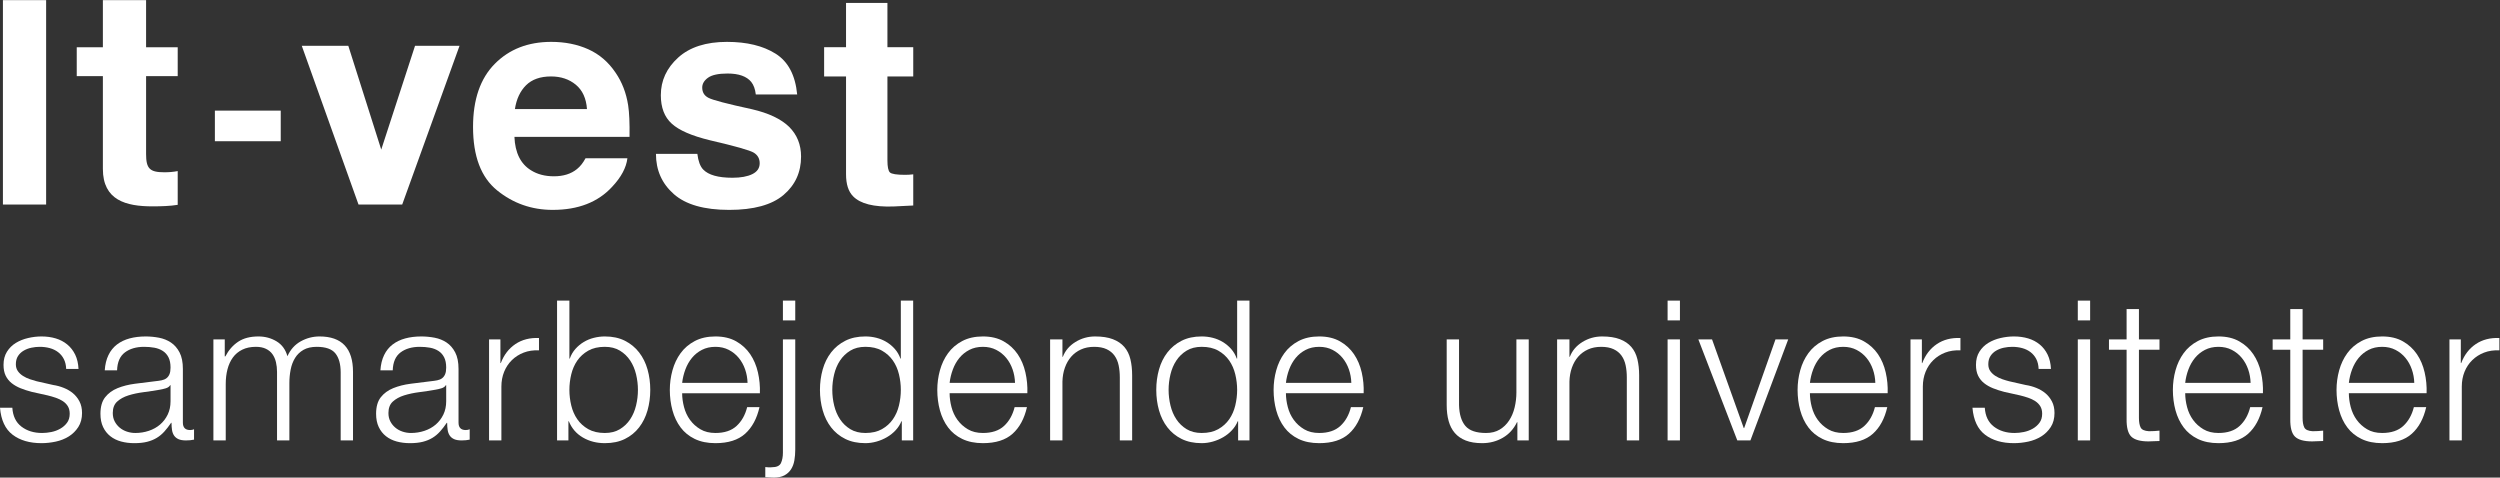 <?xml version="1.0" encoding="UTF-8" standalone="no"?>
<svg
   xmlns:dc="http://purl.org/dc/elements/1.1/"
   xmlns:cc="http://creativecommons.org/ns#"
   xmlns:rdf="http://www.w3.org/1999/02/22-rdf-syntax-ns#"
   xmlns:svg="http://www.w3.org/2000/svg"
   xmlns="http://www.w3.org/2000/svg"
   viewBox="0 0 392.36 74.96"
   height="74.96"
   width="392.36"
   xml:space="preserve"
   id="svg2"
   version="1.1"><rect x="0" y="0" width="392.36" height="74.96" fill="#333333" stroke="none"/><defs
     id="defs6" /><g
     transform="matrix(1.333,0,0,-1.333,0,74.96)"
     id="g10"><g
       transform="scale(0.1)"
       id="g12"><path
         id="path14"
         style="fill:#ffffff;fill-opacity:1;fill-rule:nonzero;stroke:none"
         d="M 3.438,321.523 H 54.305 V 562.18 H 3.438 V 321.523" /><path
         id="path16"
         style="fill:#ffffff;fill-opacity:1;fill-rule:nonzero;stroke:none"
         d="m 171.996,506.672 h 37.231 v -34 h -37.231 v -91.688 c 0,-17.179 4.297,-21.476 21.477,-21.476 5.359,0 10.375,0.363 15.754,1.414 v -39.738 c -8.61,-1.446 -19.692,-1.805 -29.723,-1.805 -31.149,0 -58.375,7.164 -58.375,44.051 V 472.672 H 90.356 v 34 h 30.773 v 55.508 h 50.867 v -55.508" /><path
         id="path18"
         style="fill:#ffffff;fill-opacity:1;fill-rule:nonzero;stroke:none"
         d="m 252.996,432.102 h 77.531 v -36.039 h -77.531 v 36.039" /><path
         id="path20"
         style="fill:#ffffff;fill-opacity:1;fill-rule:nonzero;stroke:none"
         d="m 488.66,508.445 h 52.403 L 473.547,321.531 h -51.445 l -66.813,186.914 h 54.785 l 38.785,-122.238 39.801,122.238" /><path
         id="path22"
         style="fill:#ffffff;fill-opacity:1;fill-rule:nonzero;stroke:none"
         d="m 692.68,504.309 c 12.976,-5.832 23.668,-15.016 32.101,-27.575 7.617,-11.066 12.559,-23.921 14.813,-38.515 1.316,-8.574 1.836,-20.895 1.601,-36.992 H 605.68 c 0.75,-18.735 7.269,-31.872 19.547,-39.411 7.461,-4.687 16.441,-7.039 26.961,-7.039 11.128,0 20.175,2.84 27.132,8.512 3.813,3.043 7.164,7.289 10.067,12.715 h 49.301 c -1.301,-11.035 -7.305,-22.262 -18.012,-33.641 -16.633,-18.09 -39.942,-27.136 -69.899,-27.136 -24.754,0 -46.574,7.652 -65.476,22.953 -18.906,15.297 -28.36,40.191 -28.36,74.675 0,32.309 8.528,57.094 25.598,74.321 17.055,17.242 39.207,25.863 66.434,25.863 16.179,0 30.757,-2.914 43.707,-8.73 m -73.317,-42.34 c -6.945,-6.899 -11.316,-16.254 -13.121,-28.059 h 84.852 c -0.895,12.586 -5.266,22.133 -13.106,28.653 -7.867,6.507 -17.601,9.769 -29.203,9.769 -12.648,0 -22.445,-3.465 -29.422,-10.363" /><path
         id="path24"
         style="fill:#ffffff;fill-opacity:1;fill-rule:nonzero;stroke:none"
         d="m 821.051,381.164 c 1.047,-8.621 3.336,-14.75 6.847,-18.387 6.192,-6.472 17.684,-9.718 34.411,-9.718 9.843,0 17.648,1.425 23.433,4.261 5.785,2.84 8.699,7.102 8.699,12.793 0,5.442 -2.304,9.578 -6.894,12.434 -4.609,2.836 -21.856,7.726 -51.715,14.652 -21.508,5.239 -36.512,11.774 -45.019,19.629 -8.512,7.727 -12.762,18.871 -12.762,33.418 0,17.184 6.804,31.934 20.41,44.285 13.605,12.336 32.762,18.496 57.449,18.496 23.422,0 42.496,-4.636 57.266,-13.902 14.765,-9.266 23.215,-25.27 25.41,-48.016 h -48.734 c -0.707,6.239 -2.497,11.161 -5.379,14.797 -5.442,6.586 -14.719,9.864 -27.809,9.864 -10.769,0 -18.449,-1.649 -23.012,-4.922 -4.593,-3.309 -6.867,-7.164 -6.867,-11.586 0,-5.551 2.43,-9.578 7.305,-12.071 4.859,-2.617 21.965,-7.117 51.355,-13.48 19.563,-4.547 34.11,-11.445 43.625,-20.676 9.407,-9.344 14.09,-21.039 14.09,-35.035 0,-18.484 -6.894,-33.578 -20.687,-45.258 -13.797,-11.664 -35.118,-17.523 -63.957,-17.523 -29.426,0 -51.153,6.207 -65.164,18.59 -14.032,12.367 -21.039,28.168 -21.039,47.355 h 48.738" /><path
         id="path26"
         style="fill:#ffffff;fill-opacity:1;fill-rule:nonzero;stroke:none"
         d="m 970.297,472.324 v 34.41 h 25.801 v 52.168 h 48.732 v -52.168 h 30.4 v -34.41 h -30.4 v -98.676 c 0,-7.668 0.96,-12.433 2.92,-14.312 1.96,-1.883 7.9,-2.84 17.87,-2.84 1.47,0 3.04,0.067 4.7,0.145 1.68,0.093 3.31,0.234 4.91,0.437 v -36.695 l -23.28,-1.145 c -23.22,-0.785 -39.06,3.196 -47.58,12.024 -5.515,5.609 -8.272,14.23 -8.272,25.91 v 115.152 h -25.801" /><path
         id="path28"
         style="fill:#ffffff;fill-opacity:1;fill-rule:nonzero;stroke:none"
         d="m 75.152,139.59 c -1.691,3.301 -3.957,6.023 -6.797,8.183 -2.848,2.149 -6.113,3.719 -9.801,4.727 -3.688,0.996 -7.606,1.492 -11.758,1.492 -3.227,0 -6.496,-0.34 -9.801,-1.031 -3.305,-0.695 -6.336,-1.848 -9.102,-3.457 -2.766,-1.613 -5,-3.734 -6.688,-6.34 -1.691,-2.617 -2.535,-5.851 -2.535,-9.687 0,-3.223 0.805,-5.957 2.422,-8.184 1.613,-2.227 3.648,-4.113 6.109,-5.645 2.453,-1.543 5.145,-2.812 8.066,-3.808 2.918,-0.996 5.609,-1.809 8.07,-2.422 l 19.367,-4.375 c 4.149,-0.617 8.254,-1.73 12.332,-3.352 4.066,-1.609 7.68,-3.718 10.836,-6.335 3.148,-2.617 5.723,-5.84 7.719,-9.68 1.996,-3.848 3,-8.375 3,-13.602 0,-6.457 -1.461,-11.953 -4.383,-16.484 C 89.293,55.059 85.562,51.367 81.031,48.523 76.5,45.684 71.387,43.652 65.703,42.41 c -5.688,-1.219 -11.297,-1.836 -16.832,-1.836 -13.988,0 -25.32,3.305 -34.004,9.914 C 6.18,57.09 1.227,67.695 0,82.297 h 14.523 c 0.613,-9.836 4.184,-17.246 10.719,-22.246 6.531,-4.992 14.641,-7.492 24.324,-7.492 3.527,0 7.18,0.379 10.945,1.152 3.766,0.77 7.266,2.078 10.488,3.918 3.227,1.844 5.879,4.188 7.957,7.027 2.074,2.844 3.113,6.351 3.113,10.5 0,3.523 -0.731,6.484 -2.191,8.867 -1.461,2.383 -3.422,4.383 -5.879,5.996 -2.461,1.613 -5.266,2.957 -8.414,4.031 -3.156,1.078 -6.34,2.004 -9.566,2.773 l -18.676,4.153 c -4.766,1.218 -9.145,2.644 -13.141,4.257 -3.996,1.61 -7.488,3.614 -10.488,5.996 -2.996,2.383 -5.34,5.301 -7.031,8.758 -1.695,3.457 -2.539,7.727 -2.539,12.793 0,5.996 1.348,11.145 4.039,15.449 2.684,4.297 6.18,7.754 10.488,10.372 4.301,2.617 9.105,4.535 14.41,5.761 5.301,1.231 10.566,1.848 15.789,1.848 5.996,0 11.562,-0.773 16.715,-2.305 5.145,-1.535 9.684,-3.918 13.605,-7.148 3.914,-3.223 7.031,-7.227 9.336,-11.985 2.305,-4.761 3.606,-10.371 3.914,-16.824 H 77.918 c -0.152,4.453 -1.078,8.328 -2.766,11.641" /><path
         id="path30"
         style="fill:#ffffff;fill-opacity:1;fill-rule:nonzero;stroke:none"
         d="m 200.332,108.809 c -0.922,-1.692 -2.691,-2.922 -5.305,-3.692 -2.617,-0.762 -4.922,-1.301 -6.914,-1.609 -6.148,-1.078 -12.488,-2.043 -19.019,-2.883 -6.535,-0.852 -12.489,-2.109 -17.867,-3.801 -5.383,-1.695 -9.797,-4.121 -13.254,-7.266 -3.461,-3.152 -5.192,-7.644 -5.192,-13.484 0,-3.691 0.731,-6.953 2.196,-9.797 1.461,-2.852 3.418,-5.301 5.878,-7.383 2.458,-2.07 5.301,-3.652 8.532,-4.723 3.226,-1.078 6.527,-1.613 9.91,-1.613 5.531,0 10.836,0.84 15.906,2.539 5.07,1.688 9.488,4.148 13.254,7.371 3.766,3.234 6.762,7.148 8.992,11.758 2.231,4.613 3.34,9.836 3.34,15.676 v 18.907 z m -72.617,35.507 c 2.457,5.071 5.797,9.219 10.023,12.442 4.231,3.23 9.188,5.613 14.875,7.148 5.684,1.532 11.989,2.305 18.903,2.305 5.222,0 10.449,-0.496 15.675,-1.492 5.219,-1.008 9.914,-2.883 14.063,-5.656 4.152,-2.762 7.531,-6.641 10.141,-11.641 2.613,-4.992 3.921,-11.484 3.921,-19.473 V 64.773 c 0,-5.84 2.844,-8.758 8.532,-8.758 1.687,0 3.226,0.312 4.609,0.926 V 44.719 c -1.695,-0.305 -3.191,-0.539 -4.496,-0.688 -1.305,-0.152 -2.961,-0.231 -4.957,-0.231 -3.688,0 -6.649,0.496 -8.871,1.492 -2.235,1.008 -3.961,2.422 -5.192,4.266 -1.23,1.848 -2.035,4.035 -2.418,6.574 -0.382,2.539 -0.582,5.34 -0.582,8.418 h -0.457 c -2.617,-3.848 -5.261,-7.266 -7.953,-10.266 -2.691,-2.996 -5.687,-5.496 -8.992,-7.488 -3.305,-2 -7.066,-3.535 -11.297,-4.609 -4.226,-1.074 -9.258,-1.613 -15.097,-1.613 -5.532,0 -10.723,0.656 -15.563,1.953 -4.844,1.312 -9.07,3.379 -12.68,6.234 -3.613,2.84 -6.457,6.453 -8.531,10.828 -2.074,4.383 -3.109,9.57 -3.109,15.566 0,8.289 1.843,14.785 5.531,19.473 3.687,4.688 8.566,8.262 14.641,10.723 6.07,2.461 12.91,4.187 20.515,5.183 7.61,0.996 15.332,1.965 23.168,2.883 3.074,0.312 5.766,0.691 8.074,1.152 2.305,0.469 4.223,1.27 5.762,2.422 1.531,1.153 2.723,2.727 3.574,4.727 0.84,1.992 1.262,4.609 1.262,7.84 0,4.914 -0.805,8.949 -2.414,12.101 -1.617,3.153 -3.844,5.653 -6.691,7.488 -2.84,1.848 -6.149,3.118 -9.911,3.813 -3.765,0.691 -7.804,1.031 -12.101,1.031 -9.223,0 -16.758,-2.187 -22.594,-6.57 -5.844,-4.375 -8.914,-11.406 -9.223,-21.094 h -14.519 c 0.457,6.914 1.918,12.91 4.379,17.988" /><path
         id="path32"
         style="fill:#ffffff;fill-opacity:1;fill-rule:nonzero;stroke:none"
         d="m 264.625,162.754 v -20.059 h 0.691 c 3.84,7.383 8.879,13.145 15.098,17.293 6.227,4.153 14.18,6.223 23.863,6.223 7.836,0 14.946,-1.926 21.325,-5.762 6.375,-3.84 10.644,-9.679 12.796,-17.519 3.532,7.84 8.758,13.679 15.672,17.519 6.922,3.836 14.293,5.762 22.137,5.762 26.277,0 39.418,-13.906 39.418,-41.731 V 43.801 h -14.52 v 80 c 0,9.832 -2.078,17.32 -6.226,22.469 -4.152,5.144 -11.449,7.722 -21.899,7.722 -6.304,0 -11.531,-1.191 -15.679,-3.57 -4.153,-2.387 -7.457,-5.57 -9.914,-9.563 -2.461,-4.004 -4.188,-8.574 -5.184,-13.722 -1.004,-5.157 -1.5,-10.489 -1.5,-16.024 V 43.801 H 326.176 V 124.48 c 0,3.997 -0.422,7.805 -1.266,11.418 -0.847,3.614 -2.23,6.758 -4.148,9.454 -1.922,2.683 -4.496,4.804 -7.727,6.336 -3.226,1.535 -7.14,2.304 -11.758,2.304 -6.144,0 -11.488,-1.109 -16.019,-3.34 -4.535,-2.234 -8.223,-5.3 -11.063,-9.218 -2.847,-3.922 -4.957,-8.536 -6.343,-13.836 -1.383,-5.301 -2.075,-11.106 -2.075,-17.403 V 43.801 H 251.254 V 162.754 h 13.371" /><path
         id="path34"
         style="fill:#ffffff;fill-opacity:1;fill-rule:nonzero;stroke:none"
         d="m 524.879,108.809 c -0.926,-1.692 -2.691,-2.922 -5.305,-3.692 -2.617,-0.762 -4.922,-1.301 -6.914,-1.609 -6.152,-1.078 -12.488,-2.043 -19.023,-2.883 -6.532,-0.852 -12.485,-2.109 -17.867,-3.801 -5.379,-1.695 -9.793,-4.121 -13.25,-7.266 -3.461,-3.152 -5.192,-7.644 -5.192,-13.484 0,-3.691 0.731,-6.953 2.192,-9.797 1.46,-2.852 3.418,-5.301 5.878,-7.383 2.457,-2.07 5.305,-3.652 8.532,-4.723 3.226,-1.078 6.531,-1.613 9.914,-1.613 5.531,0 10.836,0.84 15.906,2.539 5.07,1.688 9.488,4.148 13.254,7.371 3.766,3.234 6.762,7.148 8.992,11.758 2.227,4.613 3.34,9.836 3.34,15.676 v 18.907 z m -72.617,35.507 c 2.457,5.071 5.797,9.219 10.023,12.442 4.231,3.23 9.184,5.613 14.871,7.148 5.688,1.532 11.989,2.305 18.903,2.305 5.226,0 10.449,-0.496 15.679,-1.492 5.219,-1.008 9.91,-2.883 14.063,-5.656 4.148,-2.762 7.527,-6.641 10.14,-11.641 2.614,-4.992 3.922,-11.484 3.922,-19.473 V 64.773 c 0,-5.84 2.84,-8.758 8.532,-8.758 1.687,0 3.226,0.312 4.609,0.926 V 44.719 c -1.695,-0.305 -3.195,-0.539 -4.496,-0.688 -1.305,-0.152 -2.961,-0.231 -4.957,-0.231 -3.688,0 -6.653,0.496 -8.871,1.492 -2.235,1.008 -3.961,2.422 -5.192,4.266 -1.23,1.848 -2.039,4.035 -2.418,6.574 -0.386,2.539 -0.582,5.34 -0.582,8.418 h -0.457 c -2.617,-3.848 -5.265,-7.266 -7.957,-10.266 -2.687,-2.996 -5.687,-5.496 -8.988,-7.488 -3.305,-2 -7.07,-3.535 -11.297,-4.609 -4.23,-1.074 -9.258,-1.613 -15.098,-1.613 -5.535,0 -10.722,0.656 -15.562,1.953 -4.844,1.312 -9.07,3.379 -12.68,6.234 -3.613,2.84 -6.457,6.453 -8.531,10.828 -2.074,4.383 -3.109,9.57 -3.109,15.566 0,8.289 1.843,14.785 5.531,19.473 3.687,4.688 8.562,8.262 14.64,10.723 6.067,2.461 12.911,4.187 20.516,5.183 7.609,0.996 15.332,1.965 23.168,2.883 3.07,0.312 5.762,0.691 8.07,1.152 2.309,0.469 4.227,1.27 5.762,2.422 1.535,1.153 2.727,2.727 3.574,4.727 0.84,1.992 1.266,4.609 1.266,7.84 0,4.914 -0.805,8.949 -2.414,12.101 -1.617,3.153 -3.844,5.653 -6.692,7.488 -2.839,1.848 -6.148,3.118 -9.914,3.813 -3.761,0.691 -7.8,1.031 -12.097,1.031 -9.223,0 -16.758,-2.187 -22.594,-6.57 -5.844,-4.375 -8.914,-11.406 -9.223,-21.094 h -14.519 c 0.457,6.914 1.918,12.91 4.379,17.988" /><path
         id="path36"
         style="fill:#ffffff;fill-opacity:1;fill-rule:nonzero;stroke:none"
         d="m 589.176,162.754 v -27.891 h 0.465 c 3.683,9.676 9.406,17.129 17.172,22.364 7.757,5.214 17.019,7.609 27.777,7.136 v -14.519 c -6.606,0.312 -12.602,-0.578 -17.981,-2.649 -5.379,-2.078 -10.027,-5.039 -13.949,-8.875 -3.914,-3.847 -6.953,-8.418 -9.105,-13.722 -2.153,-5.301 -3.227,-11.102 -3.227,-17.403 V 43.801 H 575.805 V 162.754 h 13.371" /><path
         id="path38"
         style="fill:#ffffff;fill-opacity:1;fill-rule:nonzero;stroke:none"
         d="m 748.891,121.602 c -1.465,6.074 -3.77,11.492 -6.918,16.257 -3.149,4.758 -7.188,8.645 -12.106,11.645 -4.918,2.996 -10.836,4.488 -17.75,4.488 -7.683,0 -14.179,-1.492 -19.48,-4.488 -5.297,-3 -9.606,-6.887 -12.91,-11.645 -3.305,-4.765 -5.684,-10.183 -7.145,-16.257 -1.465,-6.075 -2.191,-12.176 -2.191,-18.321 0,-6.152 0.726,-12.265 2.191,-18.332 1.461,-6.07 3.84,-11.492 7.145,-16.25 3.304,-4.766 7.613,-8.648 12.91,-11.648 5.301,-2.988 11.797,-4.492 19.48,-4.492 6.914,0 12.832,1.504 17.75,4.492 4.918,3 8.957,6.883 12.106,11.648 3.148,4.758 5.453,10.18 6.918,16.25 1.457,6.066 2.187,12.18 2.187,18.332 0,6.145 -0.73,12.246 -2.187,18.321 z m -78.5,86.796 v -68.234 h 0.464 c 1.532,4.301 3.723,8.066 6.567,11.289 2.844,3.235 6.109,5.957 9.801,8.184 3.683,2.226 7.679,3.886 11.988,4.961 4.301,1.078 8.602,1.613 12.906,1.613 9.071,0 16.946,-1.691 23.629,-5.07 6.692,-3.379 12.258,-7.957 16.715,-13.719 4.457,-5.762 7.758,-12.442 9.918,-20.051 2.148,-7.613 3.226,-15.644 3.226,-24.09 0,-8.457 -1.078,-16.484 -3.226,-24.093 -2.16,-7.606 -5.461,-14.297 -9.918,-20.055 -4.457,-5.766 -10.023,-10.305 -16.715,-13.605 -6.683,-3.301 -14.558,-4.953 -23.629,-4.953 -9.679,0 -18.324,2.227 -25.933,6.684 -7.61,4.453 -13.102,10.836 -16.481,19.129 h -0.465 V 43.801 H 655.867 V 208.398 h 14.524" /><path
         id="path40"
         style="fill:#ffffff;fill-opacity:1;fill-rule:nonzero;stroke:none"
         d="m 877.27,127.48 c -1.766,5.079 -4.262,9.571 -7.489,13.489 -3.226,3.922 -7.148,7.066 -11.758,9.453 -4.617,2.379 -9.839,3.57 -15.679,3.57 -5.992,0 -11.293,-1.191 -15.906,-3.57 -4.614,-2.387 -8.532,-5.531 -11.758,-9.453 -3.231,-3.918 -5.801,-8.449 -7.723,-13.598 -1.922,-5.152 -3.191,-10.418 -3.805,-15.801 h 77 c -0.156,5.539 -1.121,10.84 -2.882,15.91 z M 805.344,83.106 c 1.457,-5.617 3.801,-10.645 7.027,-15.098 3.231,-4.461 7.301,-8.156 12.223,-11.066 4.918,-2.93 10.836,-4.383 17.75,-4.383 10.605,0 18.906,2.762 24.898,8.301 5.996,5.527 10.145,12.91 12.449,22.129 h 14.524 C 891.137,69.465 885.488,59.012 877.27,51.641 869.047,44.258 857.402,40.574 842.344,40.574 c -9.375,0 -17.485,1.652 -24.321,4.953 -6.839,3.301 -12.414,7.84 -16.714,13.605 -4.305,5.758 -7.493,12.449 -9.567,20.055 -2.074,7.609 -3.113,15.637 -3.113,24.093 0,7.832 1.039,15.52 3.113,23.047 2.074,7.527 5.262,14.258 9.567,20.176 4.3,5.918 9.875,10.684 16.714,14.297 6.836,3.601 14.946,5.41 24.321,5.41 9.527,0 17.672,-1.926 24.437,-5.762 6.758,-3.84 12.25,-8.879 16.485,-15.097 4.222,-6.231 7.261,-13.372 9.105,-21.446 1.844,-8.066 2.609,-16.25 2.309,-24.55 h -91.528 c 0,-5.223 0.731,-10.645 2.192,-16.25" /><path
         id="path42"
         style="fill:#ffffff;fill-opacity:1;fill-rule:nonzero;stroke:none"
         d="m 936.313,208.398 v -23.281 h -14.528 v 23.281 z m 0,-45.644 V 32.961 c 0,-4.453 -0.344,-8.676 -1.04,-12.68 -0.695,-3.992 -1.996,-7.488 -3.921,-10.484 -1.922,-3 -4.532,-5.383 -7.836,-7.152 C 920.211,0.879 916.023,0 910.953,0 c -1.695,0 -3.348,0.078 -4.957,0.223 -1.617,0.16 -3.262,0.238 -4.957,0.238 V 12.441 c 1.231,-0.144 2.535,-0.266 3.918,-0.344 1.387,-0.078 2.617,-0.039 3.691,0.121 5.684,0 9.297,1.648 10.832,4.949 1.536,3.309 2.305,7.422 2.305,12.336 V 162.754 h 14.528" /><path
         id="path44"
         style="fill:#ffffff;fill-opacity:1;fill-rule:nonzero;stroke:none"
         d="m 982.113,84.949 c 1.461,-6.07 3.766,-11.492 6.918,-16.25 3.149,-4.766 7.184,-8.648 12.099,-11.648 4.92,-2.988 10.84,-4.492 17.76,-4.492 7.68,0 14.17,1.504 19.47,4.492 5.31,3 9.61,6.883 12.91,11.648 3.31,4.758 5.69,10.18 7.15,16.25 1.46,6.066 2.19,12.18 2.19,18.332 0,6.145 -0.73,12.246 -2.19,18.321 -1.46,6.074 -3.84,11.492 -7.15,16.257 -3.3,4.758 -7.6,8.645 -12.91,11.645 -5.3,2.996 -11.79,4.488 -19.47,4.488 -6.92,0 -12.84,-1.492 -17.76,-4.488 -4.915,-3 -8.95,-6.887 -12.099,-11.645 -3.152,-4.765 -5.457,-10.183 -6.918,-16.257 -1.461,-6.075 -2.187,-12.176 -2.187,-18.321 0,-6.152 0.726,-12.265 2.187,-18.332 z m 79.657,-41.148 v 22.586 h -0.47 c -1.53,-3.836 -3.8,-7.375 -6.8,-10.598 -2.99,-3.231 -6.41,-5.965 -10.26,-8.184 -3.84,-2.234 -7.95,-3.953 -12.33,-5.195 -4.38,-1.219 -8.72,-1.836 -13.02,-1.836 -9.08,0 -16.95,1.652 -23.636,4.953 -6.684,3.301 -12.258,7.84 -16.715,13.605 -4.457,5.758 -7.758,12.449 -9.91,20.055 -2.152,7.609 -3.231,15.637 -3.231,24.093 0,8.446 1.079,16.477 3.231,24.09 2.152,7.609 5.453,14.289 9.91,20.051 4.457,5.762 10.031,10.34 16.715,13.719 6.686,3.379 14.556,5.07 23.636,5.07 4.45,0 8.79,-0.535 13.02,-1.613 4.23,-1.075 8.18,-2.735 11.87,-4.961 3.69,-2.227 6.96,-4.949 9.8,-8.184 2.84,-3.223 5.03,-6.988 6.57,-11.289 h 0.46 v 68.234 h 14.53 V 43.801 h -13.37" /><path
         id="path46"
         style="fill:#ffffff;fill-opacity:1;fill-rule:nonzero;stroke:none"
         d="m 1192.18,127.48 c -1.77,5.079 -4.26,9.571 -7.49,13.489 -3.23,3.922 -7.15,7.066 -11.76,9.453 -4.61,2.379 -9.84,3.57 -15.68,3.57 -5.99,0 -11.29,-1.191 -15.91,-3.57 -4.61,-2.387 -8.53,-5.531 -11.76,-9.453 -3.22,-3.918 -5.8,-8.449 -7.71,-13.598 -1.93,-5.152 -3.2,-10.418 -3.81,-15.801 h 77 c -0.16,5.539 -1.12,10.84 -2.88,15.91 z m -71.93,-44.374 c 1.46,-5.617 3.8,-10.645 7.03,-15.098 3.23,-4.461 7.3,-8.156 12.22,-11.066 4.92,-2.93 10.84,-4.383 17.75,-4.383 10.61,0 18.91,2.762 24.9,8.301 5.99,5.527 10.14,12.91 12.45,22.129 h 14.52 c -3.08,-13.524 -8.72,-23.977 -16.94,-31.348 -8.22,-7.383 -19.87,-11.066 -34.93,-11.066 -9.37,0 -17.48,1.652 -24.32,4.953 -6.84,3.301 -12.41,7.84 -16.71,13.605 -4.31,5.758 -7.49,12.449 -9.57,20.055 -2.07,7.609 -3.11,15.637 -3.11,24.093 0,7.832 1.04,15.52 3.11,23.047 2.08,7.527 5.26,14.258 9.57,20.176 4.3,5.918 9.87,10.684 16.71,14.297 6.84,3.601 14.95,5.41 24.32,5.41 9.53,0 17.67,-1.926 24.44,-5.762 6.76,-3.84 12.25,-8.879 16.48,-15.097 4.23,-6.231 7.26,-13.372 9.11,-21.446 1.84,-8.066 2.61,-16.25 2.3,-24.55 h -91.52 c 0,-5.223 0.73,-10.645 2.19,-16.25" /><path
         id="path48"
         style="fill:#ffffff;fill-opacity:1;fill-rule:nonzero;stroke:none"
         d="m 1250.89,162.754 v -20.52 h 0.47 c 2.76,7.231 7.68,13.028 14.75,17.403 7.07,4.386 14.83,6.574 23.28,6.574 8.31,0 15.25,-1.074 20.87,-3.223 5.6,-2.16 10.1,-5.187 13.49,-9.109 3.37,-3.918 5.76,-8.723 7.14,-14.406 1.39,-5.696 2.07,-12.071 2.07,-19.129 V 43.801 h -14.52 v 74.226 c 0,5.078 -0.46,9.805 -1.38,14.18 -0.92,4.387 -2.54,8.184 -4.84,11.414 -2.31,3.223 -5.42,5.766 -9.34,7.609 -3.92,1.844 -8.8,2.762 -14.64,2.762 -5.84,0 -11.03,-1.031 -15.56,-3.113 -4.54,-2.07 -8.38,-4.91 -11.53,-8.527 -3.15,-3.614 -5.61,-7.918 -7.38,-12.911 -1.76,-5 -2.73,-10.41 -2.88,-16.25 V 43.801 h -14.52 V 162.754 h 14.52" /><path
         id="path50"
         style="fill:#ffffff;fill-opacity:1;fill-rule:nonzero;stroke:none"
         d="m 1378.08,84.949 c 1.46,-6.07 3.76,-11.492 6.92,-16.25 3.14,-4.766 7.17,-8.648 12.09,-11.648 4.93,-2.988 10.84,-4.492 17.76,-4.492 7.68,0 14.18,1.504 19.48,4.492 5.3,3 9.6,6.883 12.91,11.648 3.3,4.758 5.68,10.18 7.14,16.25 1.46,6.066 2.2,12.18 2.2,18.332 0,6.145 -0.74,12.246 -2.2,18.321 -1.46,6.074 -3.84,11.492 -7.14,16.257 -3.31,4.758 -7.61,8.645 -12.91,11.645 -5.3,2.996 -11.8,4.488 -19.48,4.488 -6.92,0 -12.83,-1.492 -17.76,-4.488 -4.92,-3 -8.95,-6.887 -12.09,-11.645 -3.16,-4.765 -5.46,-10.183 -6.92,-16.257 -1.46,-6.075 -2.2,-12.176 -2.2,-18.321 0,-6.152 0.74,-12.265 2.2,-18.332 z m 79.65,-41.148 v 22.586 h -0.46 c -1.54,-3.836 -3.81,-7.375 -6.81,-10.598 -2.99,-3.231 -6.41,-5.965 -10.25,-8.184 -3.85,-2.234 -7.96,-3.953 -12.33,-5.195 -4.39,-1.219 -8.73,-1.836 -13.03,-1.836 -9.07,0 -16.94,1.652 -23.63,4.953 -6.68,3.301 -12.26,7.84 -16.71,13.605 -4.47,5.758 -7.77,12.449 -9.92,20.055 -2.15,7.609 -3.23,15.637 -3.23,24.093 0,8.446 1.08,16.477 3.23,24.09 2.15,7.609 5.45,14.289 9.92,20.051 4.45,5.762 10.03,10.34 16.71,13.719 6.69,3.379 14.56,5.07 23.63,5.07 4.45,0 8.8,-0.535 13.03,-1.613 4.21,-1.075 8.18,-2.735 11.86,-4.961 3.69,-2.227 6.95,-4.949 9.81,-8.184 2.84,-3.223 5.03,-6.988 6.57,-11.289 h 0.46 v 68.234 h 14.52 V 43.801 h -13.37" /><path
         id="path52"
         style="fill:#ffffff;fill-opacity:1;fill-rule:nonzero;stroke:none"
         d="m 1588.13,127.48 c -1.77,5.079 -4.26,9.571 -7.49,13.489 -3.22,3.922 -7.15,7.066 -11.76,9.453 -4.61,2.379 -9.83,3.57 -15.67,3.57 -6,0 -11.3,-1.191 -15.91,-3.57 -4.61,-2.387 -8.53,-5.531 -11.76,-9.453 -3.22,-3.918 -5.8,-8.449 -7.72,-13.598 -1.93,-5.152 -3.19,-10.418 -3.8,-15.801 h 77 c -0.16,5.539 -1.12,10.84 -2.89,15.91 z m -71.92,-44.374 c 1.46,-5.617 3.8,-10.645 7.03,-15.098 3.23,-4.461 7.29,-8.156 12.21,-11.066 4.93,-2.93 10.84,-4.383 17.76,-4.383 10.6,0 18.9,2.762 24.9,8.301 5.99,5.527 10.14,12.91 12.44,22.129 h 14.53 c -3.07,-13.524 -8.73,-23.977 -16.95,-31.348 -8.22,-7.383 -19.86,-11.066 -34.92,-11.066 -9.38,0 -17.48,1.652 -24.32,4.953 -6.84,3.301 -12.42,7.84 -16.72,13.605 -4.3,5.758 -7.49,12.449 -9.57,20.055 -2.07,7.609 -3.1,15.637 -3.1,24.093 0,7.832 1.03,15.52 3.1,23.047 2.08,7.527 5.27,14.258 9.57,20.176 4.3,5.918 9.88,10.684 16.72,14.297 6.84,3.601 14.94,5.41 24.32,5.41 9.53,0 17.67,-1.926 24.43,-5.762 6.77,-3.84 12.26,-8.879 16.49,-15.097 4.22,-6.231 7.26,-13.372 9.11,-21.446 1.84,-8.066 2.6,-16.25 2.3,-24.55 h -91.52 c 0,-5.223 0.72,-10.645 2.19,-16.25" /><path
         id="path54"
         style="fill:#ffffff;fill-opacity:1;fill-rule:nonzero;stroke:none"
         d="m 1786.52,43.801 v 21.434 h -0.46 c -3.85,-7.988 -9.41,-14.102 -16.72,-18.32 -7.29,-4.231 -15.41,-6.34 -24.32,-6.34 -7.53,0 -13.95,1.035 -19.25,3.106 -5.3,2.082 -9.6,5.031 -12.91,8.879 -3.3,3.836 -5.73,8.535 -7.26,14.062 -1.54,5.535 -2.3,11.836 -2.3,18.906 v 77.227 h 14.52 V 85.293 c 0.3,-10.762 2.8,-18.906 7.49,-24.434 4.69,-5.539 12.79,-8.301 24.32,-8.301 6.3,0 11.68,1.348 16.14,4.035 4.46,2.683 8.14,6.258 11.06,10.719 2.92,4.453 5.08,9.574 6.46,15.332 1.38,5.762 2.08,11.641 2.08,17.637 v 62.473 h 14.52 V 43.801 h -13.37" /><path
         id="path56"
         style="fill:#ffffff;fill-opacity:1;fill-rule:nonzero;stroke:none"
         d="m 1847.82,162.754 v -20.52 h 0.46 c 2.77,7.231 7.68,13.028 14.75,17.403 7.07,4.386 14.84,6.574 23.28,6.574 8.3,0 15.26,-1.074 20.87,-3.223 5.61,-2.16 10.1,-5.187 13.49,-9.109 3.38,-3.918 5.76,-8.723 7.15,-14.406 1.37,-5.696 2.07,-12.071 2.07,-19.129 V 43.801 h -14.52 v 74.226 c 0,5.078 -0.46,9.805 -1.39,14.18 -0.92,4.387 -2.53,8.184 -4.84,11.414 -2.31,3.223 -5.41,5.766 -9.34,7.609 -3.92,1.844 -8.8,2.762 -14.64,2.762 -5.84,0 -11.02,-1.031 -15.56,-3.113 -4.53,-2.07 -8.37,-4.91 -11.52,-8.527 -3.15,-3.614 -5.61,-7.918 -7.38,-12.911 -1.77,-5 -2.73,-10.41 -2.88,-16.25 V 43.801 H 1833.3 V 162.754 h 14.52" /><path
         id="path58"
         style="fill:#ffffff;fill-opacity:1;fill-rule:nonzero;stroke:none"
         d="M 1977.91,162.754 V 43.801 h -14.53 V 162.754 Z m 0,45.644 v -23.281 h -14.53 v 23.281 h 14.53" /><path
         id="path60"
         style="fill:#ffffff;fill-opacity:1;fill-rule:nonzero;stroke:none"
         d="m 2015.72,162.754 37.34,-104.434 h 0.46 l 36.89,104.434 h 14.99 L 2060.9,43.801 h -15.45 l -45.87,118.953 h 16.14" /><path
         id="path62"
         style="fill:#ffffff;fill-opacity:1;fill-rule:nonzero;stroke:none"
         d="m 2205.07,127.48 c -1.76,5.079 -4.25,9.571 -7.49,13.489 -3.22,3.922 -7.15,7.066 -11.75,9.453 -4.61,2.379 -9.84,3.57 -15.68,3.57 -5.99,0 -11.3,-1.191 -15.91,-3.57 -4.61,-2.387 -8.52,-5.531 -11.75,-9.453 -3.23,-3.918 -5.81,-8.449 -7.73,-13.598 -1.92,-5.152 -3.18,-10.418 -3.8,-15.801 h 77 c -0.15,5.539 -1.12,10.84 -2.89,15.91 z m -71.92,-44.374 c 1.46,-5.617 3.81,-10.645 7.03,-15.098 3.23,-4.461 7.3,-8.156 12.22,-11.066 4.92,-2.93 10.84,-4.383 17.75,-4.383 10.61,0 18.91,2.762 24.9,8.301 5.99,5.527 10.14,12.91 12.45,22.129 h 14.53 c -3.08,-13.524 -8.73,-23.977 -16.96,-31.348 -8.22,-7.383 -19.86,-11.066 -34.92,-11.066 -9.37,0 -17.48,1.652 -24.32,4.953 -6.84,3.301 -12.42,7.84 -16.71,13.605 -4.31,5.758 -7.49,12.449 -9.57,20.055 -2.07,7.609 -3.11,15.637 -3.11,24.093 0,7.832 1.04,15.52 3.11,23.047 2.08,7.527 5.26,14.258 9.57,20.176 4.29,5.918 9.87,10.684 16.71,14.297 6.84,3.601 14.95,5.41 24.32,5.41 9.53,0 17.68,-1.926 24.43,-5.762 6.77,-3.84 12.26,-8.879 16.49,-15.097 4.23,-6.231 7.26,-13.372 9.11,-21.446 1.85,-8.066 2.61,-16.25 2.31,-24.55 h -91.53 c 0,-5.223 0.72,-10.645 2.19,-16.25" /><path
         id="path64"
         style="fill:#ffffff;fill-opacity:1;fill-rule:nonzero;stroke:none"
         d="m 2262.76,162.754 v -27.891 h 0.46 c 3.69,9.676 9.41,17.129 17.18,22.364 7.75,5.214 17.01,7.609 27.77,7.136 v -14.519 c -6.61,0.312 -12.6,-0.578 -17.98,-2.649 -5.38,-2.078 -10.03,-5.039 -13.94,-8.875 -3.93,-3.847 -6.97,-8.418 -9.12,-13.722 -2.14,-5.301 -3.22,-11.102 -3.22,-17.403 V 43.801 h -14.53 V 162.754 h 13.38" /><path
         id="path66"
         style="fill:#ffffff;fill-opacity:1;fill-rule:nonzero;stroke:none"
         d="m 2397.47,139.59 c -1.7,3.301 -3.97,6.023 -6.81,8.183 -2.84,2.149 -6.1,3.719 -9.8,4.727 -3.69,0.996 -7.6,1.492 -11.75,1.492 -3.23,0 -6.5,-0.34 -9.8,-1.031 -3.31,-0.695 -6.34,-1.848 -9.11,-3.457 -2.76,-1.613 -4.99,-3.734 -6.68,-6.34 -1.7,-2.617 -2.54,-5.851 -2.54,-9.687 0,-3.223 0.81,-5.957 2.42,-8.184 1.61,-2.227 3.66,-4.113 6.11,-5.645 2.46,-1.543 5.15,-2.812 8.07,-3.808 2.91,-0.996 5.61,-1.809 8.07,-2.422 l 19.36,-4.375 c 4.16,-0.617 8.27,-1.73 12.34,-3.352 4.07,-1.609 7.68,-3.718 10.83,-6.335 3.15,-2.617 5.73,-5.84 7.72,-9.68 2.01,-3.848 3,-8.375 3,-13.602 0,-6.457 -1.46,-11.953 -4.37,-16.484 -2.93,-4.531 -6.65,-8.223 -11.19,-11.066 -4.54,-2.84 -9.64,-4.871 -15.33,-6.113 -5.69,-1.219 -11.3,-1.836 -16.83,-1.836 -13.99,0 -25.33,3.305 -34.01,9.914 -8.68,6.601 -13.63,17.207 -14.86,31.809 h 14.52 c 0.62,-9.836 4.19,-17.246 10.72,-22.246 6.54,-4.992 14.64,-7.492 24.32,-7.492 3.54,0 7.19,0.379 10.96,1.152 3.76,0.77 7.25,2.078 10.49,3.918 3.22,1.844 5.87,4.188 7.94,7.027 2.08,2.844 3.12,6.351 3.12,10.5 0,3.523 -0.73,6.484 -2.19,8.867 -1.46,2.383 -3.43,4.383 -5.88,5.996 -2.46,1.613 -5.27,2.957 -8.41,4.031 -3.16,1.078 -6.34,2.004 -9.57,2.773 l -18.68,4.153 c -4.76,1.218 -9.14,2.644 -13.13,4.257 -4.01,1.61 -7.5,3.614 -10.5,5.996 -2.99,2.383 -5.34,5.301 -7.03,8.758 -1.69,3.457 -2.53,7.727 -2.53,12.793 0,5.996 1.34,11.145 4.03,15.449 2.69,4.297 6.18,7.754 10.49,10.372 4.3,2.617 9.1,4.535 14.41,5.761 5.3,1.231 10.56,1.848 15.79,1.848 5.99,0 11.57,-0.773 16.72,-2.305 5.14,-1.535 9.67,-3.918 13.6,-7.148 3.92,-3.223 7.03,-7.227 9.33,-11.985 2.31,-4.761 3.61,-10.371 3.92,-16.824 h -14.52 c -0.16,4.453 -1.07,8.328 -2.76,11.641" /><path
         id="path68"
         style="fill:#ffffff;fill-opacity:1;fill-rule:nonzero;stroke:none"
         d="M 2460.87,162.754 V 43.801 h -14.52 V 162.754 Z m 0,45.644 v -23.281 h -14.52 v 23.281 h 14.52" /><path
         id="path70"
         style="fill:#ffffff;fill-opacity:1;fill-rule:nonzero;stroke:none"
         d="m 2542.53,162.754 v -12.219 h -24.2 V 70.312 c 0,-4.766 0.65,-8.496 1.96,-11.18 1.3,-2.699 4.57,-4.191 9.79,-4.496 4.15,0 8.3,0.227 12.45,0.684 V 43.105 c -2.15,0 -4.3,-0.078 -6.45,-0.223 -2.16,-0.16 -4.31,-0.238 -6.46,-0.238 -9.68,0 -16.44,1.887 -20.29,5.645 -3.84,3.769 -5.68,10.723 -5.53,20.871 v 81.375 h -20.75 v 12.219 h 20.75 v 35.73 h 14.53 v -35.73 h 24.2" /><path
         id="path72"
         style="fill:#ffffff;fill-opacity:1;fill-rule:nonzero;stroke:none"
         d="m 2646.91,127.48 c -1.77,5.079 -4.26,9.571 -7.49,13.489 -3.22,3.922 -7.15,7.066 -11.76,9.453 -4.61,2.379 -9.83,3.57 -15.67,3.57 -6,0 -11.3,-1.191 -15.91,-3.57 -4.61,-2.387 -8.53,-5.531 -11.76,-9.453 -3.22,-3.918 -5.8,-8.449 -7.72,-13.598 -1.93,-5.152 -3.19,-10.418 -3.8,-15.801 h 77 c -0.16,5.539 -1.12,10.84 -2.89,15.91 z m -71.92,-44.374 c 1.46,-5.617 3.8,-10.645 7.03,-15.098 3.23,-4.461 7.29,-8.156 12.21,-11.066 4.93,-2.93 10.84,-4.383 17.76,-4.383 10.6,0 18.9,2.762 24.9,8.301 5.99,5.527 10.14,12.91 12.44,22.129 h 14.53 c -3.07,-13.524 -8.73,-23.977 -16.95,-31.348 -8.22,-7.383 -19.86,-11.066 -34.92,-11.066 -9.38,0 -17.48,1.652 -24.32,4.953 -6.84,3.301 -12.42,7.84 -16.72,13.605 -4.3,5.758 -7.49,12.449 -9.57,20.055 -2.07,7.609 -3.1,15.637 -3.1,24.093 0,7.832 1.03,15.52 3.1,23.047 2.08,7.527 5.27,14.258 9.57,20.176 4.3,5.918 9.88,10.684 16.72,14.297 6.84,3.601 14.94,5.41 24.32,5.41 9.53,0 17.67,-1.926 24.43,-5.762 6.77,-3.84 12.26,-8.879 16.49,-15.097 4.22,-6.231 7.26,-13.372 9.11,-21.446 1.84,-8.066 2.6,-16.25 2.3,-24.55 h -91.52 c 0,-5.223 0.72,-10.645 2.19,-16.25" /><path
         id="path74"
         style="fill:#ffffff;fill-opacity:1;fill-rule:nonzero;stroke:none"
         d="m 2735.24,162.754 v -12.219 h -24.21 V 70.312 c 0,-4.766 0.65,-8.496 1.96,-11.18 1.3,-2.699 4.57,-4.191 9.8,-4.496 4.15,0 8.3,0.227 12.45,0.684 V 43.105 c -2.16,0 -4.31,-0.078 -6.46,-0.223 -2.15,-0.16 -4.3,-0.238 -6.45,-0.238 -9.69,0 -16.45,1.887 -20.29,5.645 -3.84,3.769 -5.69,10.723 -5.53,20.871 v 81.375 h -20.75 v 12.219 h 20.75 v 35.73 h 14.52 v -35.73 h 24.21" /><path
         id="path76"
         style="fill:#ffffff;fill-opacity:1;fill-rule:nonzero;stroke:none"
         d="m 2839.6,127.48 c -1.76,5.079 -4.25,9.571 -7.49,13.489 -3.22,3.922 -7.14,7.066 -11.75,9.453 -4.61,2.379 -9.84,3.57 -15.68,3.57 -5.99,0 -11.3,-1.191 -15.91,-3.57 -4.6,-2.387 -8.52,-5.531 -11.75,-9.453 -3.23,-3.918 -5.8,-8.449 -7.73,-13.598 -1.92,-5.152 -3.18,-10.418 -3.8,-15.801 h 77.01 c -0.16,5.539 -1.13,10.84 -2.9,15.91 z m -71.92,-44.374 c 1.47,-5.617 3.81,-10.645 7.03,-15.098 3.23,-4.461 7.3,-8.156 12.22,-11.066 4.92,-2.93 10.84,-4.383 17.75,-4.383 10.61,0 18.91,2.762 24.9,8.301 5.99,5.527 10.14,12.91 12.45,22.129 h 14.53 c -3.08,-13.524 -8.73,-23.977 -16.96,-31.348 -8.22,-7.383 -19.86,-11.066 -34.92,-11.066 -9.37,0 -17.48,1.652 -24.31,4.953 -6.85,3.301 -12.43,7.84 -16.72,13.605 -4.31,5.758 -7.49,12.449 -9.57,20.055 -2.07,7.609 -3.11,15.637 -3.11,24.093 0,7.832 1.04,15.52 3.11,23.047 2.08,7.527 5.26,14.258 9.57,20.176 4.29,5.918 9.87,10.684 16.72,14.297 6.83,3.601 14.94,5.41 24.31,5.41 9.53,0 17.68,-1.926 24.44,-5.762 6.76,-3.84 12.25,-8.879 16.48,-15.097 4.23,-6.231 7.27,-13.372 9.11,-21.446 1.85,-8.066 2.61,-16.25 2.31,-24.55 h -91.53 c 0,-5.223 0.73,-10.645 2.19,-16.25" /><path
         id="path78"
         style="fill:#ffffff;fill-opacity:1;fill-rule:nonzero;stroke:none"
         d="m 2897.3,162.754 v -27.891 h 0.46 c 3.69,9.676 9.41,17.129 17.18,22.364 7.75,5.214 17.01,7.609 27.77,7.136 v -14.519 c -6.61,0.312 -12.6,-0.578 -17.98,-2.649 -5.38,-2.078 -10.03,-5.039 -13.94,-8.875 -3.93,-3.847 -6.97,-8.418 -9.12,-13.722 -2.14,-5.301 -3.22,-11.102 -3.22,-17.403 V 43.801 h -14.53 V 162.754 h 13.38" /></g></g></svg>